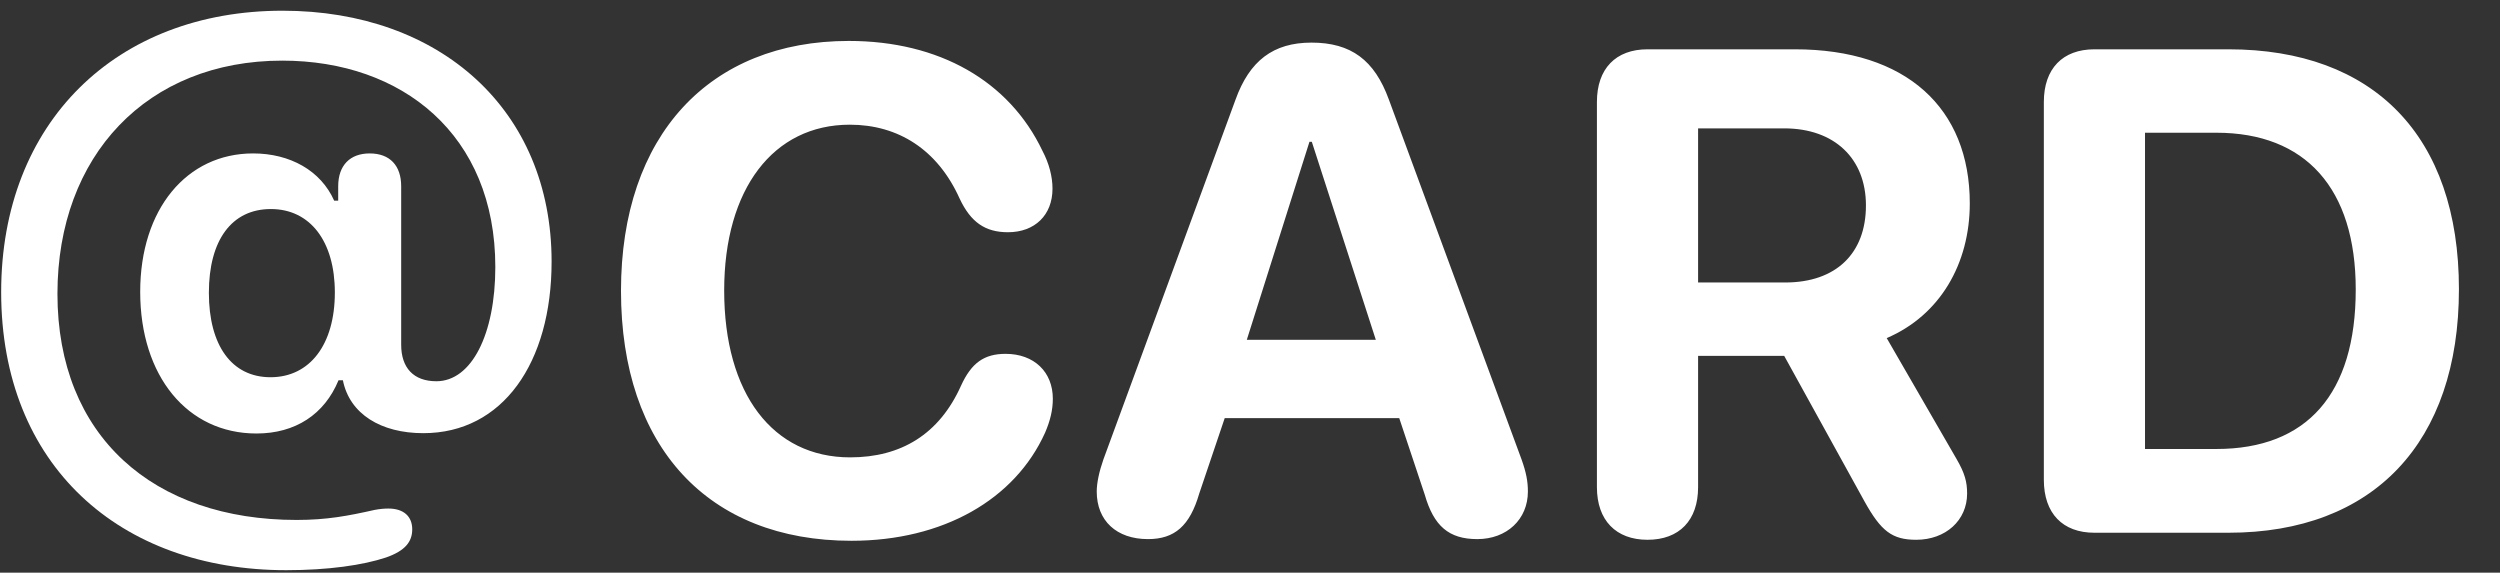 <?xml version="1.0" encoding="UTF-8"?> <svg xmlns="http://www.w3.org/2000/svg" width="227" height="52" viewBox="0 0 227 52" fill="none"><rect x="0" y="0" width="227" height="52" fill="#333333" stroke="none"/><path d="M0.106 26.525C0.106 11.102 10.57 0.973 25.659 0.973C39.925 0.973 50.085 9.946 50.085 23.757C50.085 32.944 45.644 39.332 38.435 39.332C34.602 39.332 31.742 37.598 31.134 34.526H30.739C29.461 37.628 26.814 39.362 23.286 39.362C17.019 39.362 12.73 34.16 12.73 26.495C12.73 18.981 16.958 13.931 22.982 13.931C26.328 13.931 29.126 15.483 30.343 18.221H30.708V16.913C30.708 15.027 31.773 13.931 33.568 13.931C35.393 13.931 36.427 15.027 36.427 16.913V31.301C36.427 33.4 37.553 34.617 39.621 34.617C42.815 34.617 44.975 30.358 44.975 24.244C44.975 12.228 36.518 5.505 25.628 5.505C13.369 5.505 5.216 14.114 5.216 26.677C5.216 39.606 13.916 47.211 26.936 47.211C29.674 47.211 31.59 46.846 34.024 46.298C34.511 46.207 34.906 46.176 35.271 46.176C36.67 46.176 37.431 46.906 37.431 48.062C37.431 49.188 36.792 50.009 35.058 50.617C32.959 51.317 29.796 51.773 25.993 51.773C10.874 51.773 0.106 42.252 0.106 26.525ZM24.563 34.252C28.122 34.252 30.404 31.301 30.404 26.556C30.404 21.901 28.153 18.981 24.594 18.981C21.035 18.981 18.966 21.81 18.966 26.586C18.966 31.362 21.035 34.252 24.563 34.252Z" fill="white"></path><path d="M77.315 49.103C64.296 49.103 56.386 40.586 56.386 26.41C56.386 12.265 64.448 3.717 77.072 3.717C85.285 3.717 91.643 7.367 94.654 13.695C95.263 14.851 95.567 16.037 95.567 17.132C95.567 19.535 93.955 21.087 91.521 21.087C89.453 21.087 88.145 20.174 87.141 18.045C85.133 13.573 81.543 11.322 77.163 11.322C70.227 11.322 65.756 17.132 65.756 26.38C65.756 35.749 70.167 41.529 77.194 41.529C81.817 41.529 85.285 39.43 87.262 35.019C88.205 32.95 89.361 32.129 91.308 32.129C93.894 32.129 95.597 33.772 95.597 36.205C95.597 37.239 95.354 38.213 94.898 39.278C92.16 45.361 85.62 49.103 77.315 49.103ZM104.237 48.951C101.378 48.951 99.583 47.278 99.583 44.631C99.583 43.871 99.796 42.837 100.191 41.711L112.177 9.071C113.454 5.512 115.614 3.869 119.082 3.869C122.672 3.869 124.801 5.451 126.109 9.04L138.155 41.711C138.581 42.898 138.733 43.719 138.733 44.631C138.733 47.156 136.817 48.951 134.14 48.951C131.554 48.951 130.185 47.765 129.364 44.905L127.052 37.969H111.203L108.891 44.814C108.04 47.734 106.671 48.951 104.237 48.951ZM113.211 30.851H124.923L119.112 12.873H118.899L113.211 30.851ZM149.594 49.012C146.734 49.012 145 47.248 145 44.236V9.253C145 6.242 146.704 4.477 149.594 4.477H162.978C173.078 4.477 178.857 9.801 178.857 18.471C178.857 23.946 176.15 28.631 171.313 30.699L177.64 41.65C178.401 42.958 178.614 43.749 178.614 44.814C178.614 47.248 176.667 49.012 173.99 49.012C171.8 49.012 170.796 48.221 169.306 45.544L162.005 32.312H154.187V44.236C154.187 47.248 152.483 49.012 149.594 49.012ZM154.187 25.65H162.096C166.72 25.65 169.427 23.003 169.427 18.653C169.427 14.394 166.568 11.656 162.005 11.656H154.187V25.65ZM190.174 48.373C187.284 48.373 185.581 46.609 185.581 43.567V9.253C185.581 6.242 187.284 4.477 190.174 4.477H202.342C215.514 4.477 223.271 12.326 223.271 26.258C223.271 40.19 215.514 48.373 202.342 48.373H190.174ZM194.767 40.768H201.247C209.46 40.768 213.901 35.779 213.901 26.288C213.901 17.102 209.338 12.052 201.247 12.052H194.767V40.768Z" fill="white"></path></svg> 